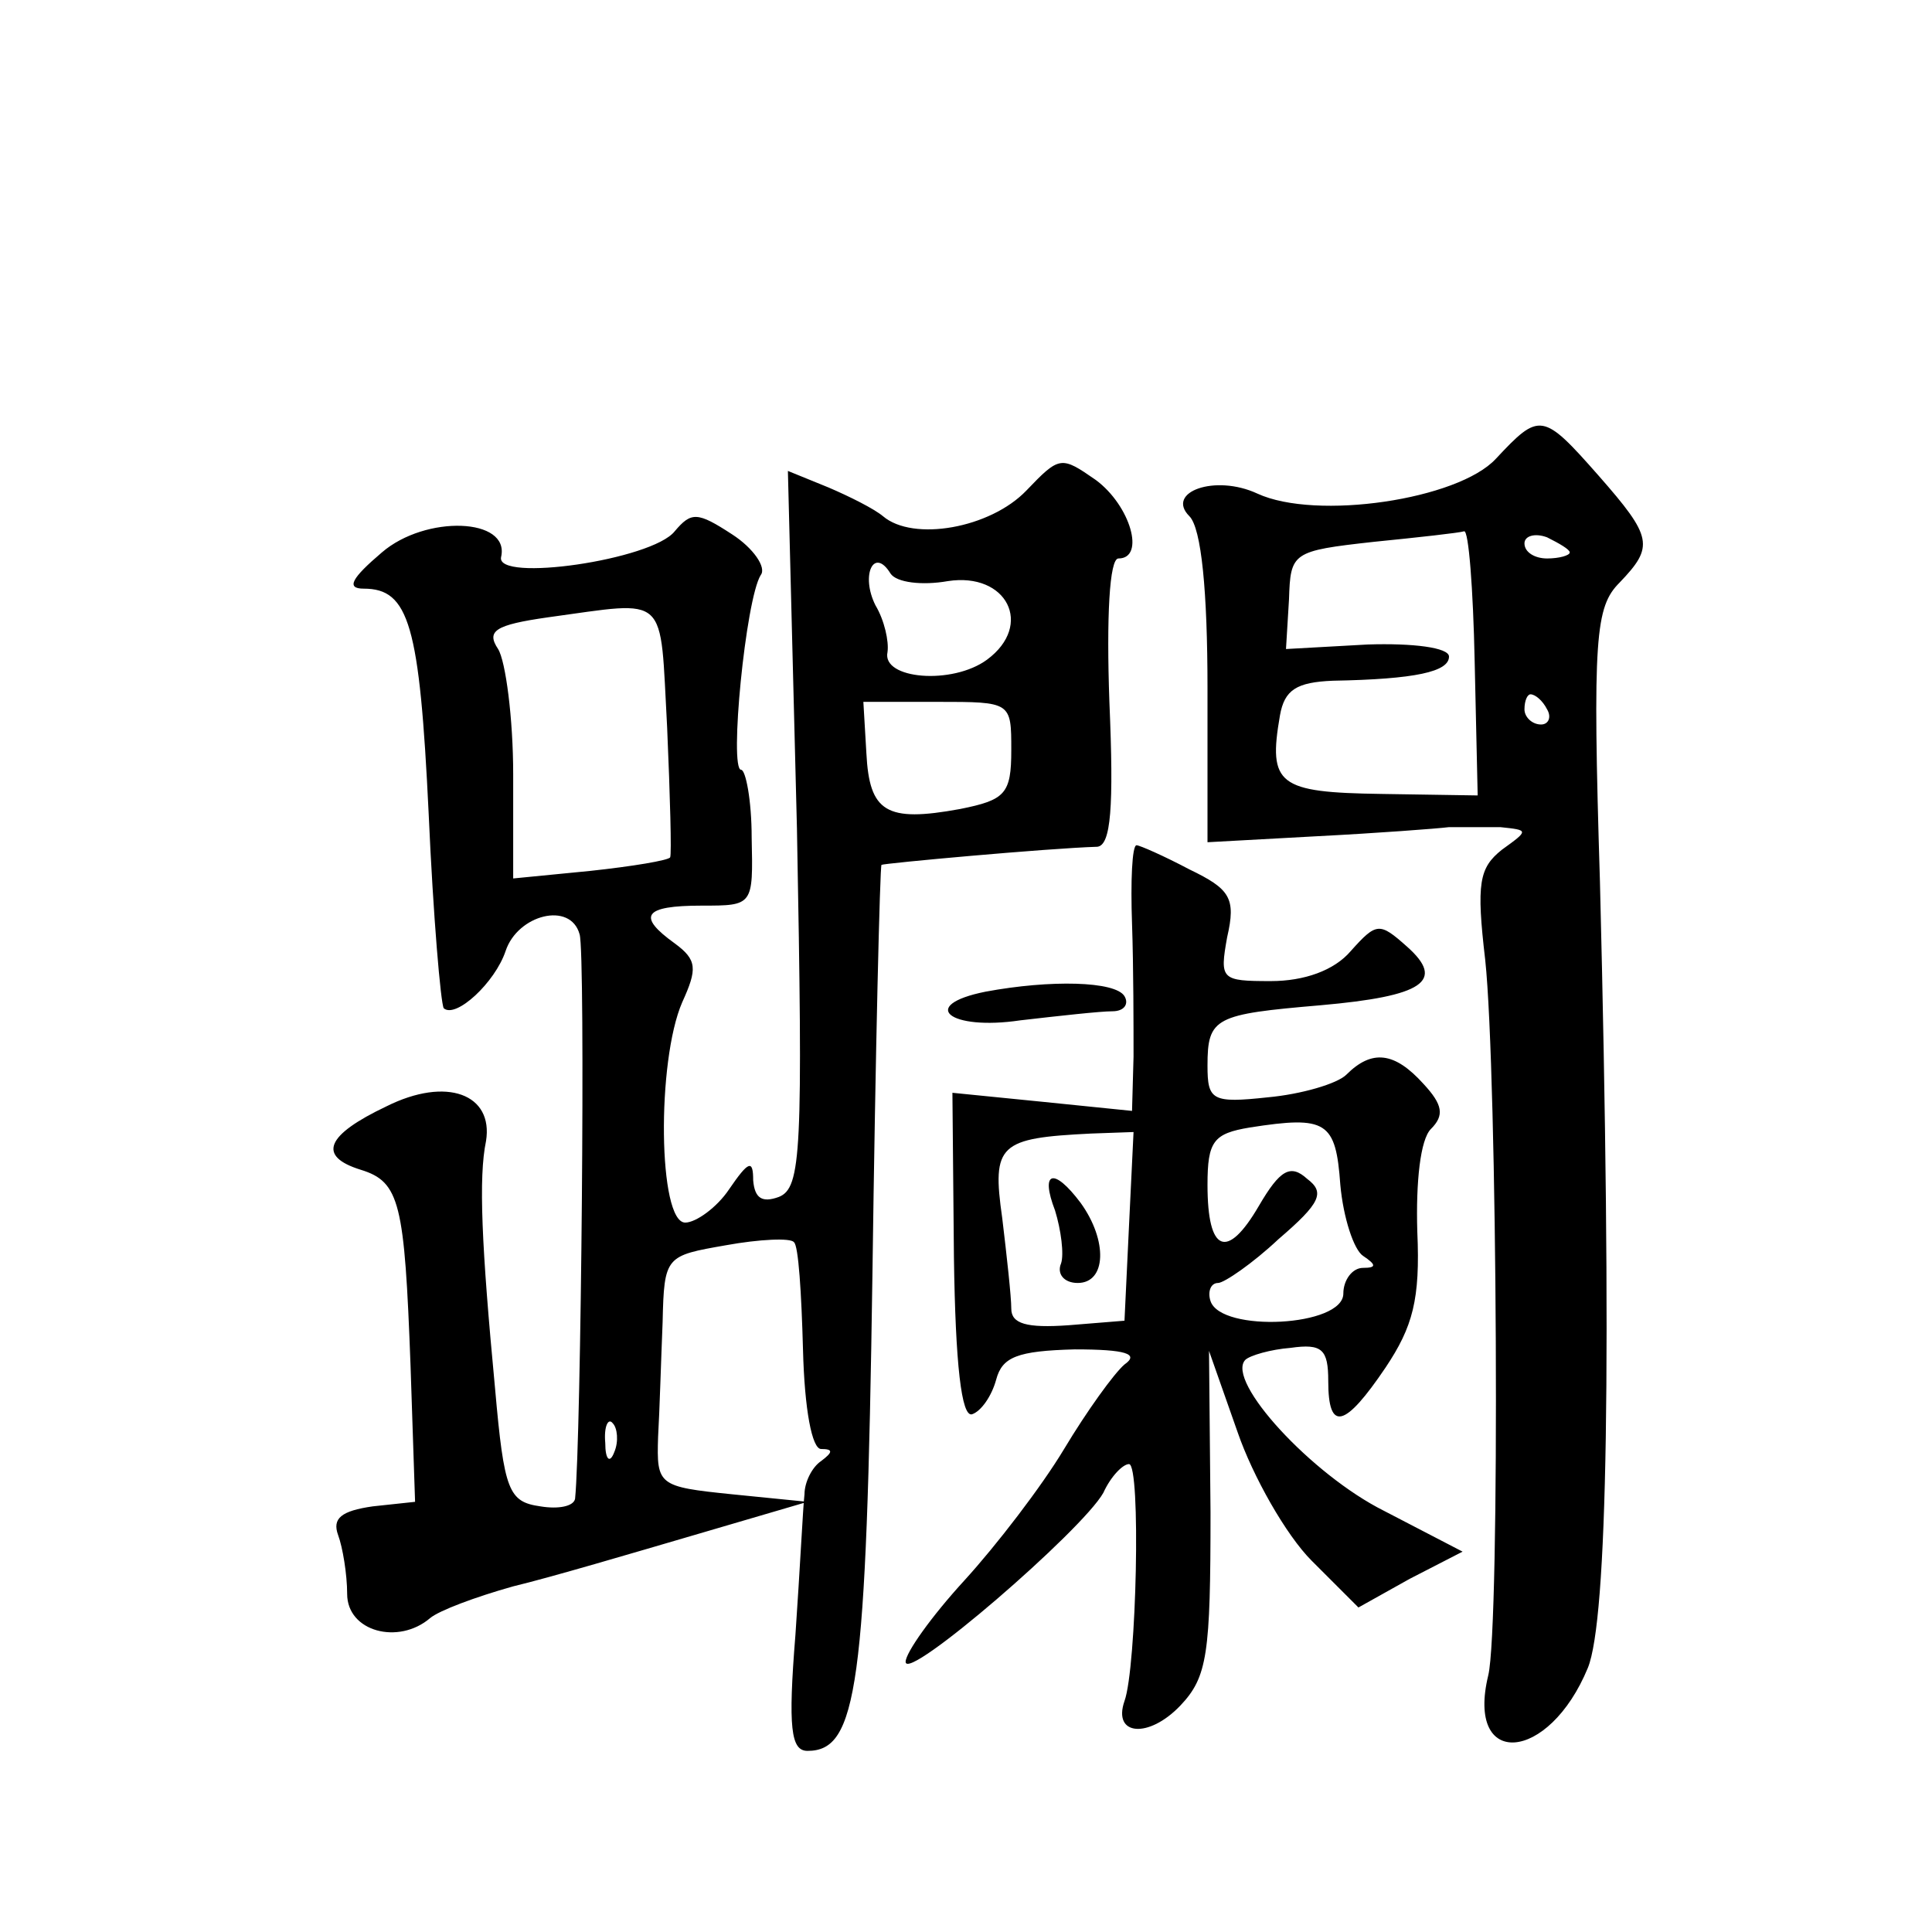 <?xml version="1.0" standalone="no"?>
<!DOCTYPE svg PUBLIC "-//W3C//DTD SVG 20010904//EN"
 "http://www.w3.org/TR/2001/REC-SVG-20010904/DTD/svg10.dtd">
<svg version="1.0" xmlns="http://www.w3.org/2000/svg"
 width="128pt" height="128pt" viewBox="0 0 128 128"
 preserveAspectRatio="xMidYMid meet">
<g transform="translate(0,128) scale(0.1,-0.1)"
fill="#0" stroke="none">
<path d="M991 976 c-25 -27 -119 -41 -158 -23 -28 13 -61 1 -45 -15 8 -8 12 -50
12 -114 l0 -102 73 4 c39 2 79 5 87 6 8 0 24 0 34 0 19 -2 19 -2 1 -15 -15 -12
-17 -22 -11 -73 8 -75 10 -441 2 -474 -15 -62 40 -58 66 5 13 32 16 202 8 521 -5
162 -3 182 13 198 23 24 22 30 -14 71 -37 42 -39 42 -68 11z m-14 -134 l2 -89 -64
1 c-68 1 -75 6 -67 52 3 17 11 22 35 23 55 1 77 6 77 16 0 6 -24 9 -54 8 l-54 -3
2 33 c1 31 2 32 56 38 30 3 57 6 60 7 3 1 6 -38 7 -86z m63 72 c0 -2 -7 -4 -15
-4 -8 0 -15 4 -15 10 0 5 7 7 15 4 8 -4 15 -8 15 -10z m-15 -104 c3 -5 1 -10 -4
-10 -6 0 -11 5 -11 10 0 6 2 10 4 10 3 0 8 -4 11 -10z M680 955 c-24 -25 -75 -34
-95 -17 -6 5 -22 13 -36 19 l-27 11 6 -237 c4 -214 3 -238 -12 -244 -11 -4 -16
-1 -17 11 0 14 -3 13 -16 -6 -8 -12 -22 -22 -29 -22 -18 0 -19 107 -2 146 10 22
10 28 -5 39 -25 18 -21 25 18 25 34 0 34 0 33 45 0 25 -4 45 -7 45 -8 0 3 113 13
129 4 5 -5 18 -19 27 -23 15 -27 15 -38 2 -15 -19 -119 -34 -115 -17 6 26 -50 28
-79 3 -20 -17 -24 -24 -12 -24 30 0 37 -24 43 -149 3 -68 8 -126 10 -129 8 -7 34
17 41 38 8 24 43 33 49 11 4 -12 1 -335 -3 -374 -1 -5 -11 -7 -23 -5 -21 3 -24
10 -30 78 -9 95 -11 140 -6 164 5 31 -26 43 -66 23 -40 -19 -46 -33 -17 -42 26
-8 29 -22 33 -130 l3 -90 -28 -3 c-21 -3 -27 -8 -23 -19 3 -8 6 -26 6 -39 0 -25
34 -34 55 -16 6 5 30 14 55 21 25 6 79 22 120 34 l75 22 -50 5 c-49 5 -50 6 -49
38 1 17 2 52 3 76 1 44 2 44 42 51 22 4 43 5 45 2 3 -2 5 -34 6 -71 1 -40 6 -66
12 -66 8 0 8 -2 0 -8 -6 -4 -11 -14 -11 -22 -1 -8 -3 -50 -6 -93 -5 -62 -3 -77
8 -77 33 0 39 42 43 315 2 149 5 271 6 272 1 1 110 11 143 12 9 1 11 26 8 96 -2
56 0 95 6 95 18 0 8 35 -15 52 -23 16 -24 16 -46 -7z m-52 -60 c39 6 57 -29 26
-52 -23 -17 -70 -13 -66 5 1 7 -2 21 -8 31 -10 20 -1 39 10 21 4 -6 21 -8 38 -5z
m-186 -97 c2 -46 3 -84 2 -86 -1 -2 -25 -6 -53 -9 l-51 -5 0 69 c0 37 -5 75 -10
83 -8 12 -2 16 33 21 81 11 74 17 79 -73z m228 -15 c0 -29 -4 -33 -34 -39 -49 -9
-60 -2 -62 37 l-2 34 49 0 c49 0 49 0 49 -32z m-263 -465 c-3 -8 -6 -5 -6 6 -1
11 2 17 5 13 3 -3 4 -12 1 -19z M750 668 c1 -29 1 -69 1 -88 l-1 -36 -59 6 -60
6 1 -109 c1 -71 5 -106 12 -104 6 2 13 12 16 23 4 15 14 19 52 20 34 0 43 -3 33
-10 -7 -6 -25 -31 -40 -56 -15 -25 -45 -64 -66 -87 -22 -24 -39 -48 -39 -54 0 -14
117 87 131 112 5 11 13 19 17 19 8 0 5 -135 -3 -157 -8 -23 16 -25 37 -3 18 19
20 34 20 128 l-1 107 19 -54 c10 -29 32 -68 49 -85 l31 -31 34 19 35 18 -52 27
c-48 24 -105 86 -92 100 3 3 17 7 30 8 21 3 25 -1 25 -22 0 -34 11 -31 38 9 18
27 23 45 21 90 -1 33 2 61 9 68 9 9 8 16 -5 30 -19 21 -34 23 -51 6 -6 -6 -30 -13
-52 -15 -37 -4 -40 -2 -40 21 0 32 5 34 75 40 68 6 83 16 57 39 -18 16 -20 16 -37
-3 -11 -13 -31 -20 -53 -20 -33 0 -34 1 -29 29 6 26 2 32 -25 45 -17 9 -33 16 -35
16 -3 0 -4 -24 -3 -52z m138 -173 c2 -22 9 -43 15 -47 9 -6 9 -8 0 -8 -7 0 -13
-8 -13 -17 0 -22 -81 -26 -88 -5 -2 6 0 12 5 12 4 0 23 13 40 29 28 24 31 31 19
40 -11 10 -18 6 -32 -18 -21 -36 -34 -31 -34 14 0 29 4 34 28 38 51 8 57 4 60 -38z
m-140 -27 l-3 -63 -37 -3 c-28 -2 -38 1 -38 11 0 8 -3 35 -6 60 -7 49 -2 53 59
56 l28 1 -3 -62z M699 478 c4 -13 6 -29 4 -35 -3 -7 2 -13 11 -13 19 0 20 28 2
53 -18 24 -27 21 -17 -5z M653 623 c-45 -9 -24 -26 23 -19 26 3 53 6 61 6 8 0 11
5 8 10 -6 10 -49 11 -92 3z"/>
</g>
</svg>
